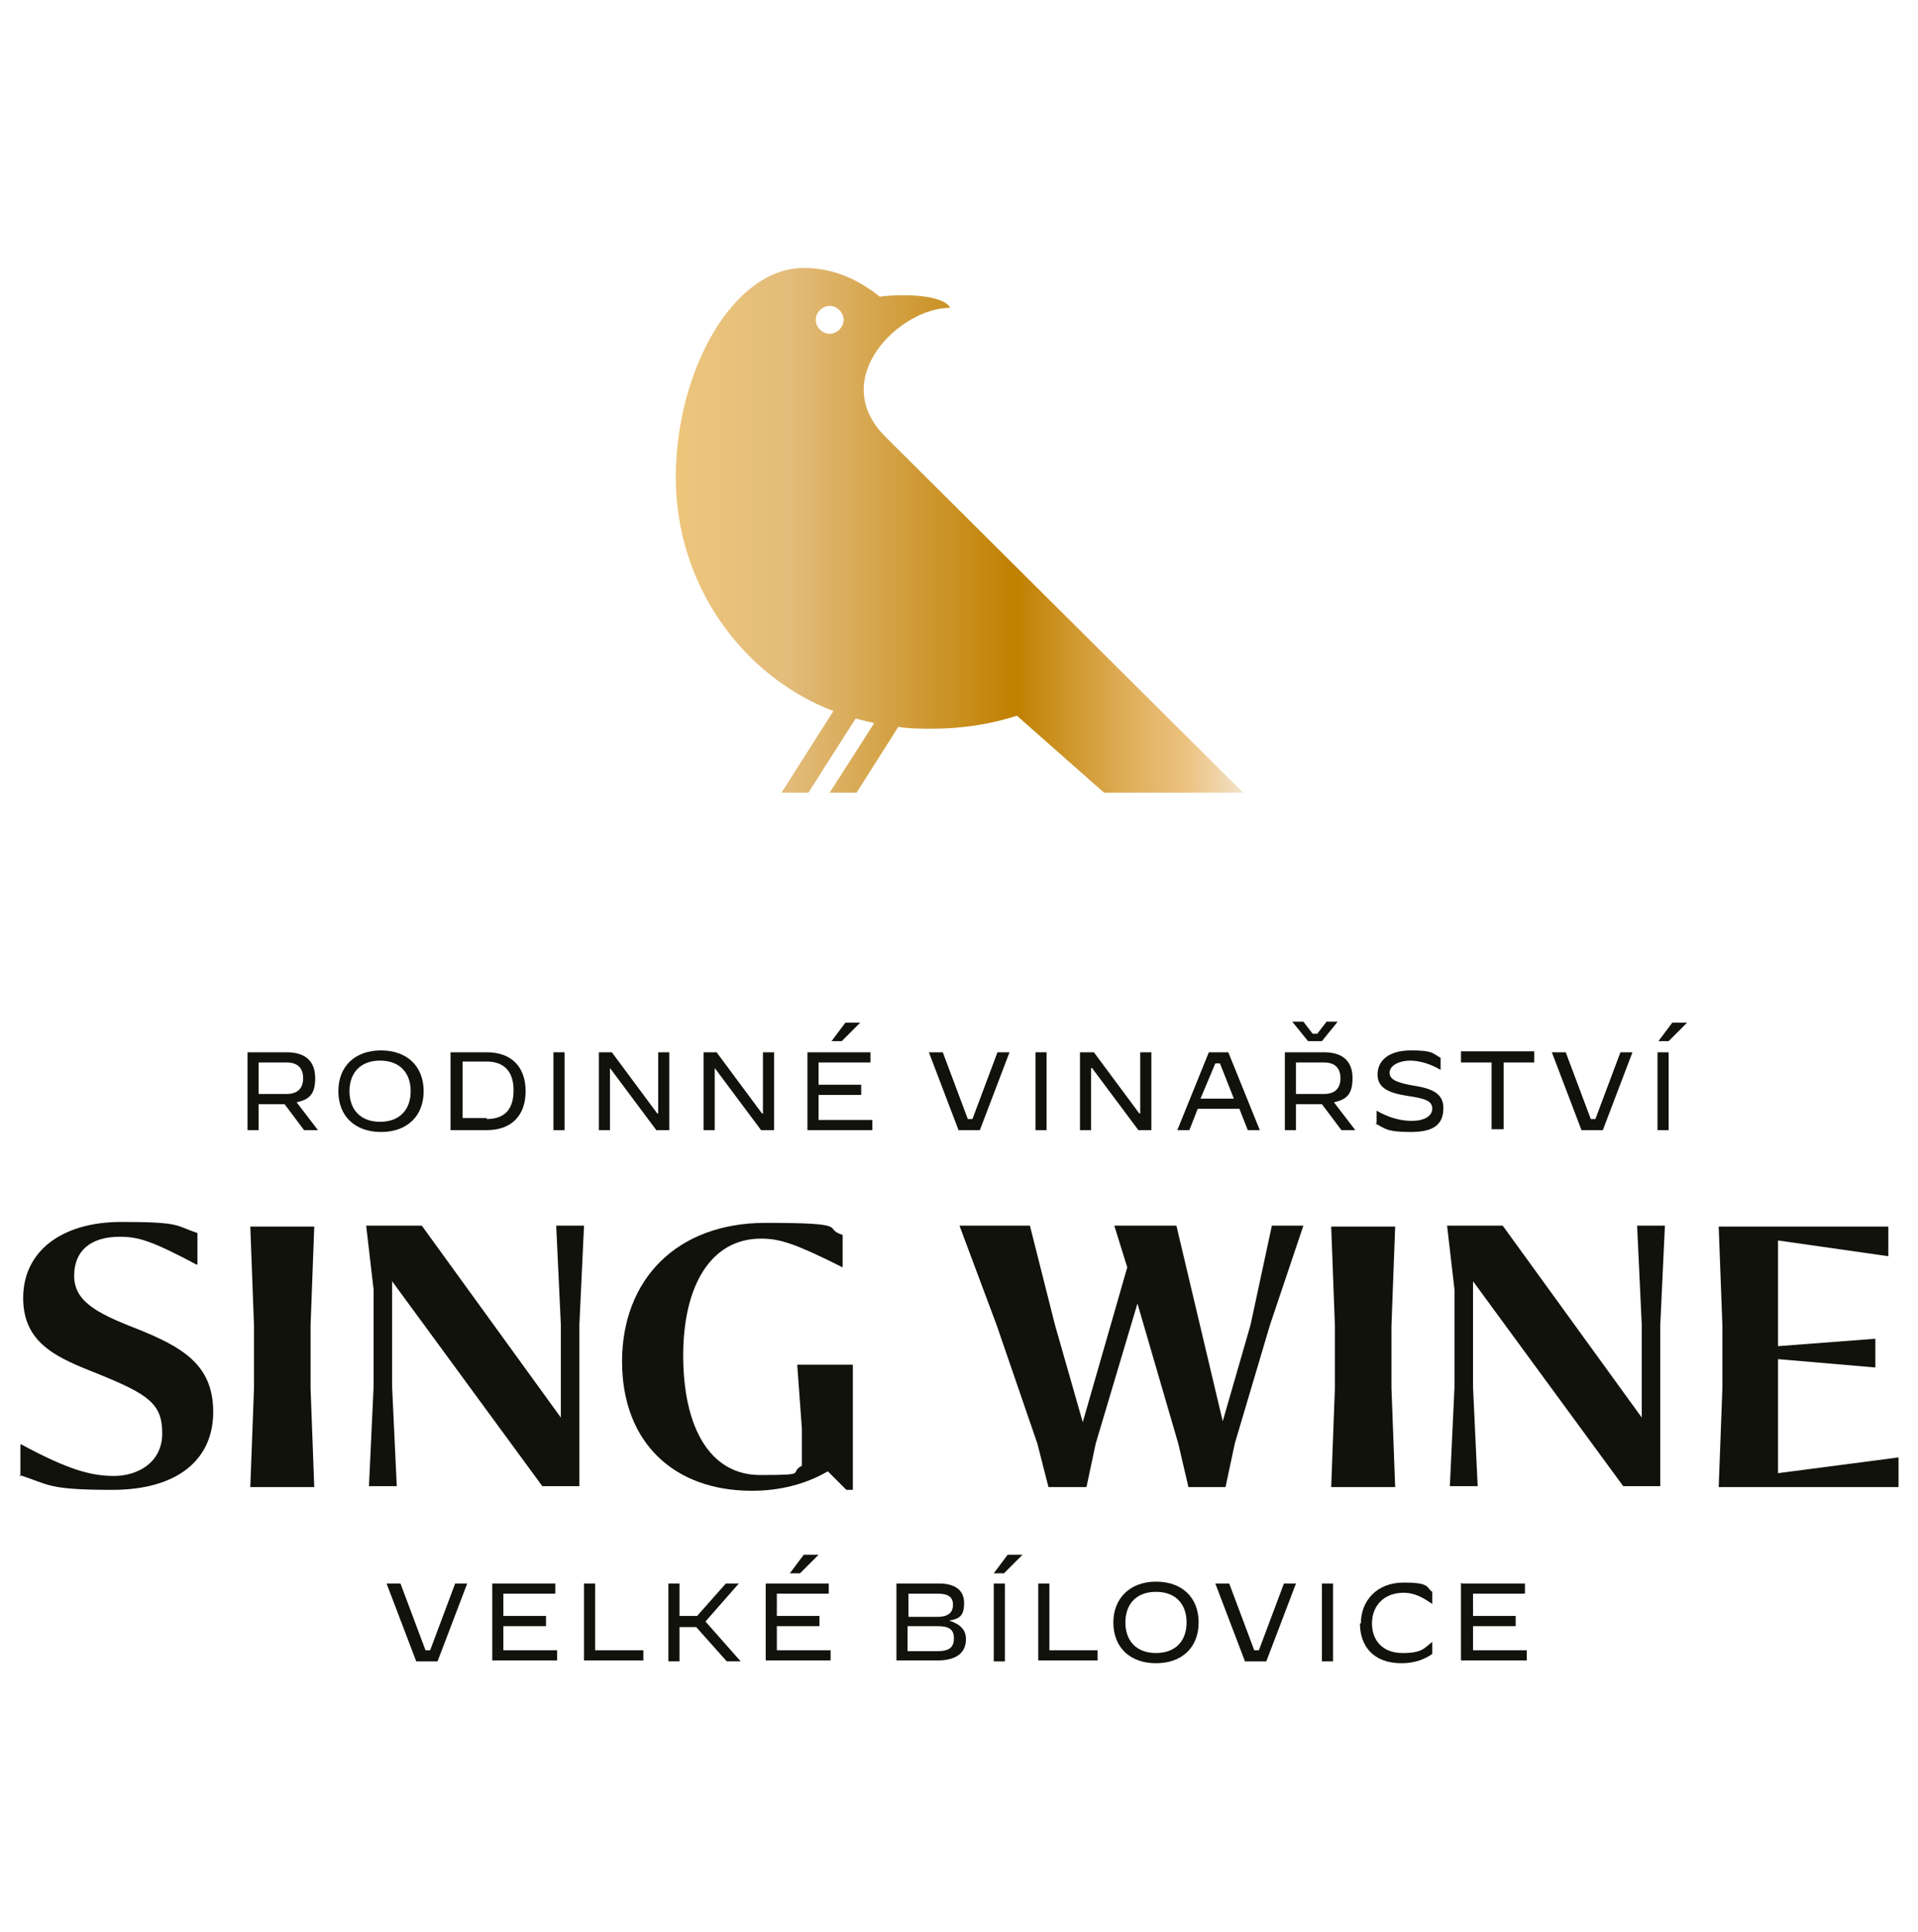 <?xml version="1.0" encoding="UTF-8"?>
<svg id="Layer_1" xmlns="http://www.w3.org/2000/svg" xmlns:xlink="http://www.w3.org/1999/xlink" version="1.1" viewBox="0 0 206.9 208.4">
  <!-- Generator: Adobe Illustrator 29.0.0, SVG Export Plug-In . SVG Version: 2.1.0 Build 186)  -->
  <defs>
    <style>
      .st0 {
        fill: none;
      }

      .st1 {
        fill: #12120d;
      }

      .st2 {
        fill: url(#linear-gradient);
      }

      .st3 {
        clip-path: url(#clippath);
      }
    </style>
    <clipPath id="clippath">
      <rect class="st0" x="-26.8" y="0" width="260.4" height="208.4"/>
    </clipPath>
    <linearGradient id="linear-gradient" x1="72.9" y1="153.1" x2="134.1" y2="153.1" gradientTransform="translate(0 210.3) scale(1 -1)" gradientUnits="userSpaceOnUse">
      <stop offset="0" stop-color="#edc57b"/>
      <stop offset=".2" stop-color="#e3bc7b"/>
      <stop offset=".6" stop-color="#c08000"/>
      <stop offset=".8" stop-color="#dfaf5b"/>
      <stop offset=".9" stop-color="#ecc280"/>
      <stop offset="1" stop-color="#f1e2c8"/>
    </linearGradient>
  </defs>
  <g class="st3">
    <g>
      <path class="st1" d="M2.2,159.3v-3.5h.1c5,2.7,7.5,3.4,10,3.4s5.2-1.4,5.2-4.6-1.5-4.2-6.9-6.4c-4.3-1.7-8.1-3.2-8.1-8.2s4.1-8.2,10.6-8.2,5.8.4,8.2,1.2v3.4h-.1c-4.9-2.6-6.3-3-8.3-3-3.1,0-4.9,1.5-4.9,4.2s2.3,4,6.7,5.7c5,2,8.3,3.9,8.3,9s-3.8,8.4-10.9,8.4-6.8-.6-10-1.6h0Z"/>
      <path class="st1" d="M27.4,149.7v-6.7l-.4-10.7h6.9l-.4,10.7v6.7l.4,10.7h-6.9l.4-10.7Z"/>
      <path class="st1" d="M40.3,149.7v-10.6l-.8-6.9h6s15,20.7,15,20.7v-10l-.5-10.7h3l-.5,10.7v17.4h-4l-16.2-22.1v11.4l.5,10.7h-3l.5-10.7h0Z"/>
      <path class="st1" d="M67.1,146.9c0-8.9,5.9-15,15.5-15s6,.6,8.3,1.3v3.5c-5-2.5-6.7-3.1-8.8-3.1-5.5,0-8.4,5.2-8.4,12.6,0,7.8,2.9,12.9,8.3,12.9s3-.2,4.5-1v-4l-.5-6.9h6v13.5h-.7l-2-2c-2.4,1.4-5.2,2.1-8.2,2.1-8.3,0-14-5.1-14-14h0Z"/>
      <path class="st1" d="M127.1,155.7l-4.4-15.1-4.5,15.1-1,4.7h-4.1l-1.2-4.7-4.4-12.8-4-10.7h7.6l2.7,10.7,3,10.5,4.8-16.7-1.4-4.5h6.7l5,21.1,3-10.4,2.3-10.7h3.4l-3.6,10.7-3.8,12.8-1,4.7h-4l-1.1-4.7h0Z"/>
      <path class="st1" d="M144,149.7v-6.7l-.4-10.7h6.9l-.4,10.7v6.7l.4,10.7h-6.9l.4-10.7Z"/>
      <path class="st1" d="M156.9,149.7v-10.6l-.8-6.9h6s15,20.7,15,20.7v-10l-.5-10.7h3l-.5,10.7v17.4h-4l-16.2-22.1v11.4l.5,10.7h-3l.5-10.7h0Z"/>
      <path class="st1" d="M185.8,149.7v-6.7l-.4-10.7h18.3v3.2l-11.9-1.7v11.4l10.5-.8v3.1l-10.5-.9v12.3l13-1.7v3.2h-19.4l.4-10.7h0Z"/>
      <path class="st1" d="M26.6,113.5h4.3c2.1,0,3.1,1,3.1,2.8s-.7,2.3-2,2.6l2.3,3h-1.5l-2.1-2.8h-2.8v2.8h-1.2v-8.4h0ZM30.9,118c1.3,0,1.8-.7,1.8-1.7s-.5-1.7-1.8-1.7h-3v3.4h3Z"/>
      <path class="st1" d="M36.5,117.7c0-2.7,1.8-4.4,4.6-4.4s4.6,1.7,4.6,4.4-1.8,4.4-4.6,4.4-4.6-1.7-4.6-4.4ZM44.3,117.7c0-2-1.2-3.3-3.3-3.3s-3.3,1.3-3.3,3.3,1.2,3.3,3.3,3.3,3.3-1.3,3.3-3.3Z"/>
      <path class="st1" d="M48.6,113.5h3.9c2.7,0,4.2,1.6,4.2,4.2s-1.5,4.2-4.2,4.2h-3.9v-8.4ZM52.5,120.7c1.9,0,2.9-1,2.9-3.1s-1.1-3.1-2.9-3.1h-2.6v6.1h2.6Z"/>
      <path class="st1" d="M59.7,113.5h1.2v8.4h-1.2v-8.4Z"/>
      <path class="st1" d="M64.5,113.5h1.5l4.9,6.6h.1v-6.6h1.2v8.4h-1.4l-5-6.7h0v6.7h-1.2s0-8.4,0-8.4Z"/>
      <path class="st1" d="M75.8,113.5h1.5l4.9,6.6h.1v-6.6h1.2v8.4h-1.4l-5-6.7h0v6.7h-1.2s0-8.4,0-8.4Z"/>
      <path class="st1" d="M87.1,113.5h6.8v1.1c0,0-5.6,0-5.6,0v2.4h4.6v1.1h-4.6v2.7h5.8v1.1h-7v-8.4h0ZM91.2,110.3h1.6c0,0-2,2-2,2h-1.1l1.5-2h0Z"/>
      <path class="st1" d="M100.3,113.5h1.4l2.7,7.2h.5l2.7-7.2h1.3l-3.2,8.4h-2.3l-3.2-8.4h0Z"/>
      <path class="st1" d="M111.7,113.5h1.2v8.4h-1.2v-8.4Z"/>
      <path class="st1" d="M116.5,113.5h1.5l4.9,6.6h.1v-6.6h1.2v8.4h-1.4l-5-6.7h-.1v6.7h-1.2v-8.4Z"/>
      <path class="st1" d="M130.3,113.5h2.2l3.4,8.4h-1.3l-.9-2.3h-4.5l-.9,2.3h-1.3l3.4-8.4ZM129.5,118.5h3.6l-1.5-3.8h-.5l-1.6,3.8h0Z"/>
      <path class="st1" d="M138.5,113.5h4.3c2.1,0,3.1,1,3.1,2.8s-.7,2.3-2,2.6l2.3,3h-1.5l-2.1-2.8h-2.8v2.8h-1.2v-8.4h0ZM142.8,112.3h-1.7l-1.7-2.1h1.2l1,1.3h.5l1-1.3h1.2l-1.7,2.1h0ZM142.8,118c1.3,0,1.8-.7,1.8-1.7s-.5-1.7-1.8-1.7h-3v3.4h3Z"/>
      <path class="st1" d="M148.5,121.1v-1.3h0c1.2.7,2.5,1.1,3.8,1.1s2.2-.5,2.2-1.3-.6-1.1-2.7-1.4c-1.9-.3-3.2-.8-3.2-2.3s1.2-2.6,3.6-2.6,2.3.3,3.2.8v1.3h0c-1-.6-2.2-1-3.3-1s-2.2.5-2.2,1.3.9,1.1,2.6,1.4c1.9.3,3.2.8,3.2,2.4s-.8,2.6-3.5,2.6-2.8-.4-3.8-.9h0Z"/>
      <path class="st1" d="M161,114.6h-3.4v-1.2h7.9v1.2c0,0-3.3,0-3.3,0v7.2h-1.3v-7.2Z"/>
      <path class="st1" d="M167.5,113.5h1.4l2.7,7.2h.5l2.7-7.2h1.3l-3.2,8.4h-2.3l-3.2-8.4h0Z"/>
      <path class="st1" d="M178.8,113.5h1.2v8.4h-1.2v-8.4ZM180.4,110.3h1.6c0,0-2,2-2,2h-1.1l1.5-2h0Z"/>
      <path class="st1" d="M41.8,170.8h1.4l2.7,7.2h.5l2.7-7.2h1.3l-3.2,8.4h-2.3l-3.2-8.4h0Z"/>
      <path class="st1" d="M53.1,170.8h6.8v1.1c0,0-5.6,0-5.6,0v2.4h4.6v1.1h-4.6v2.6h5.8v1.1h-7v-8.4h0Z"/>
      <path class="st1" d="M63,170.8h1.2v7.2h5.2v1.1h-6.4v-8.4h0Z"/>
      <path class="st1" d="M72.1,170.8h1.2v3.5h1.9l3.1-3.5h1.4l-3.6,4.1,3.8,4.3h-1.5s-3.3-3.7-3.3-3.7h-1.8v3.7h-1.2v-8.4h0Z"/>
      <path class="st1" d="M82.6,170.8h6.8v1.1c0,0-5.6,0-5.6,0v2.4h4.6v1.1h-4.6v2.6h5.8v1.1h-7v-8.4h0ZM86.7,167.7h1.6c0,0-2,2-2,2h-1.1l1.5-2h0Z"/>
      <path class="st1" d="M96.7,170.8h4.6c1.7,0,2.7.7,2.7,2.1s-.5,1.7-1.6,1.9c1.2.4,1.8,1,1.8,2,0,1.6-1.2,2.3-3.1,2.3h-4.4v-8.4h0ZM101.1,174.4c1.1,0,1.7-.4,1.7-1.3s-.6-1.2-1.6-1.2h-3.2v2.5h3.2,0ZM101.1,178.1c1.3,0,1.8-.4,1.8-1.4s-.6-1.3-1.8-1.3h-3.2v2.7h3.2,0Z"/>
      <path class="st1" d="M107.2,170.8h1.2v8.4h-1.2v-8.4ZM108.7,167.7h1.6c0,0-2,2-2,2h-1.1l1.5-2h0Z"/>
      <path class="st1" d="M112,170.8h1.2v7.2h5.2v1.1h-6.4v-8.4h0Z"/>
      <path class="st1" d="M120.1,175c0-2.6,1.8-4.4,4.6-4.4s4.6,1.7,4.6,4.4-1.8,4.4-4.6,4.4-4.6-1.7-4.6-4.4ZM128,175c0-2-1.2-3.3-3.3-3.3s-3.3,1.3-3.3,3.3,1.2,3.3,3.3,3.3,3.3-1.3,3.3-3.3h0Z"/>
      <path class="st1" d="M131.2,170.8h1.4l2.7,7.2h.5l2.7-7.2h1.3l-3.2,8.4h-2.3l-3.2-8.4h0Z"/>
      <path class="st1" d="M142.6,170.8h1.2v8.4h-1.2v-8.4Z"/>
      <path class="st1" d="M146.8,175.1c0-2.4,1.7-4.4,4.6-4.4s2.4.5,3.1,1v1.3h0c-.9-.6-1.8-1.2-3.1-1.2-2.1,0-3.4,1.4-3.4,3.3s1.2,3.2,3.3,3.2,2.3-.5,3.2-1.2h0v1.3c-.7.5-1.8,1-3.3,1-3.1,0-4.5-1.9-4.5-4.3h0Z"/>
      <path class="st1" d="M157.7,170.8h6.8v1.1c0,0-5.6,0-5.6,0v2.4h4.6v1.1h-4.6v2.6h5.8v1.1h-7.1v-8.4h0Z"/>
      <path class="st2" d="M95.5,47.1c-6.3-6.3,1.6-13.9,7-13.9-.8-1.5-5.5-1.5-7.6-1.2-2.5-2-5.2-3.1-8.2-3.1-7.6,0-13.8,11.1-13.8,22.6s7.1,21.4,17,25.2l-5.6,8.8h2.9l5.1-8c.7.2,1.3.3,2,.5l-4.8,7.5h2.9l4.5-7.1c1.2.2,2.5.2,3.7.2,3.2,0,6.3-.5,9.1-1.4l9.4,8.3h15s-38.6-38.4-38.6-38.4ZM89.5,36c-.8,0-1.5-.7-1.5-1.5s.7-1.5,1.5-1.5,1.5.7,1.5,1.5-.7,1.5-1.5,1.5Z"/>
    </g>
  </g>
</svg>